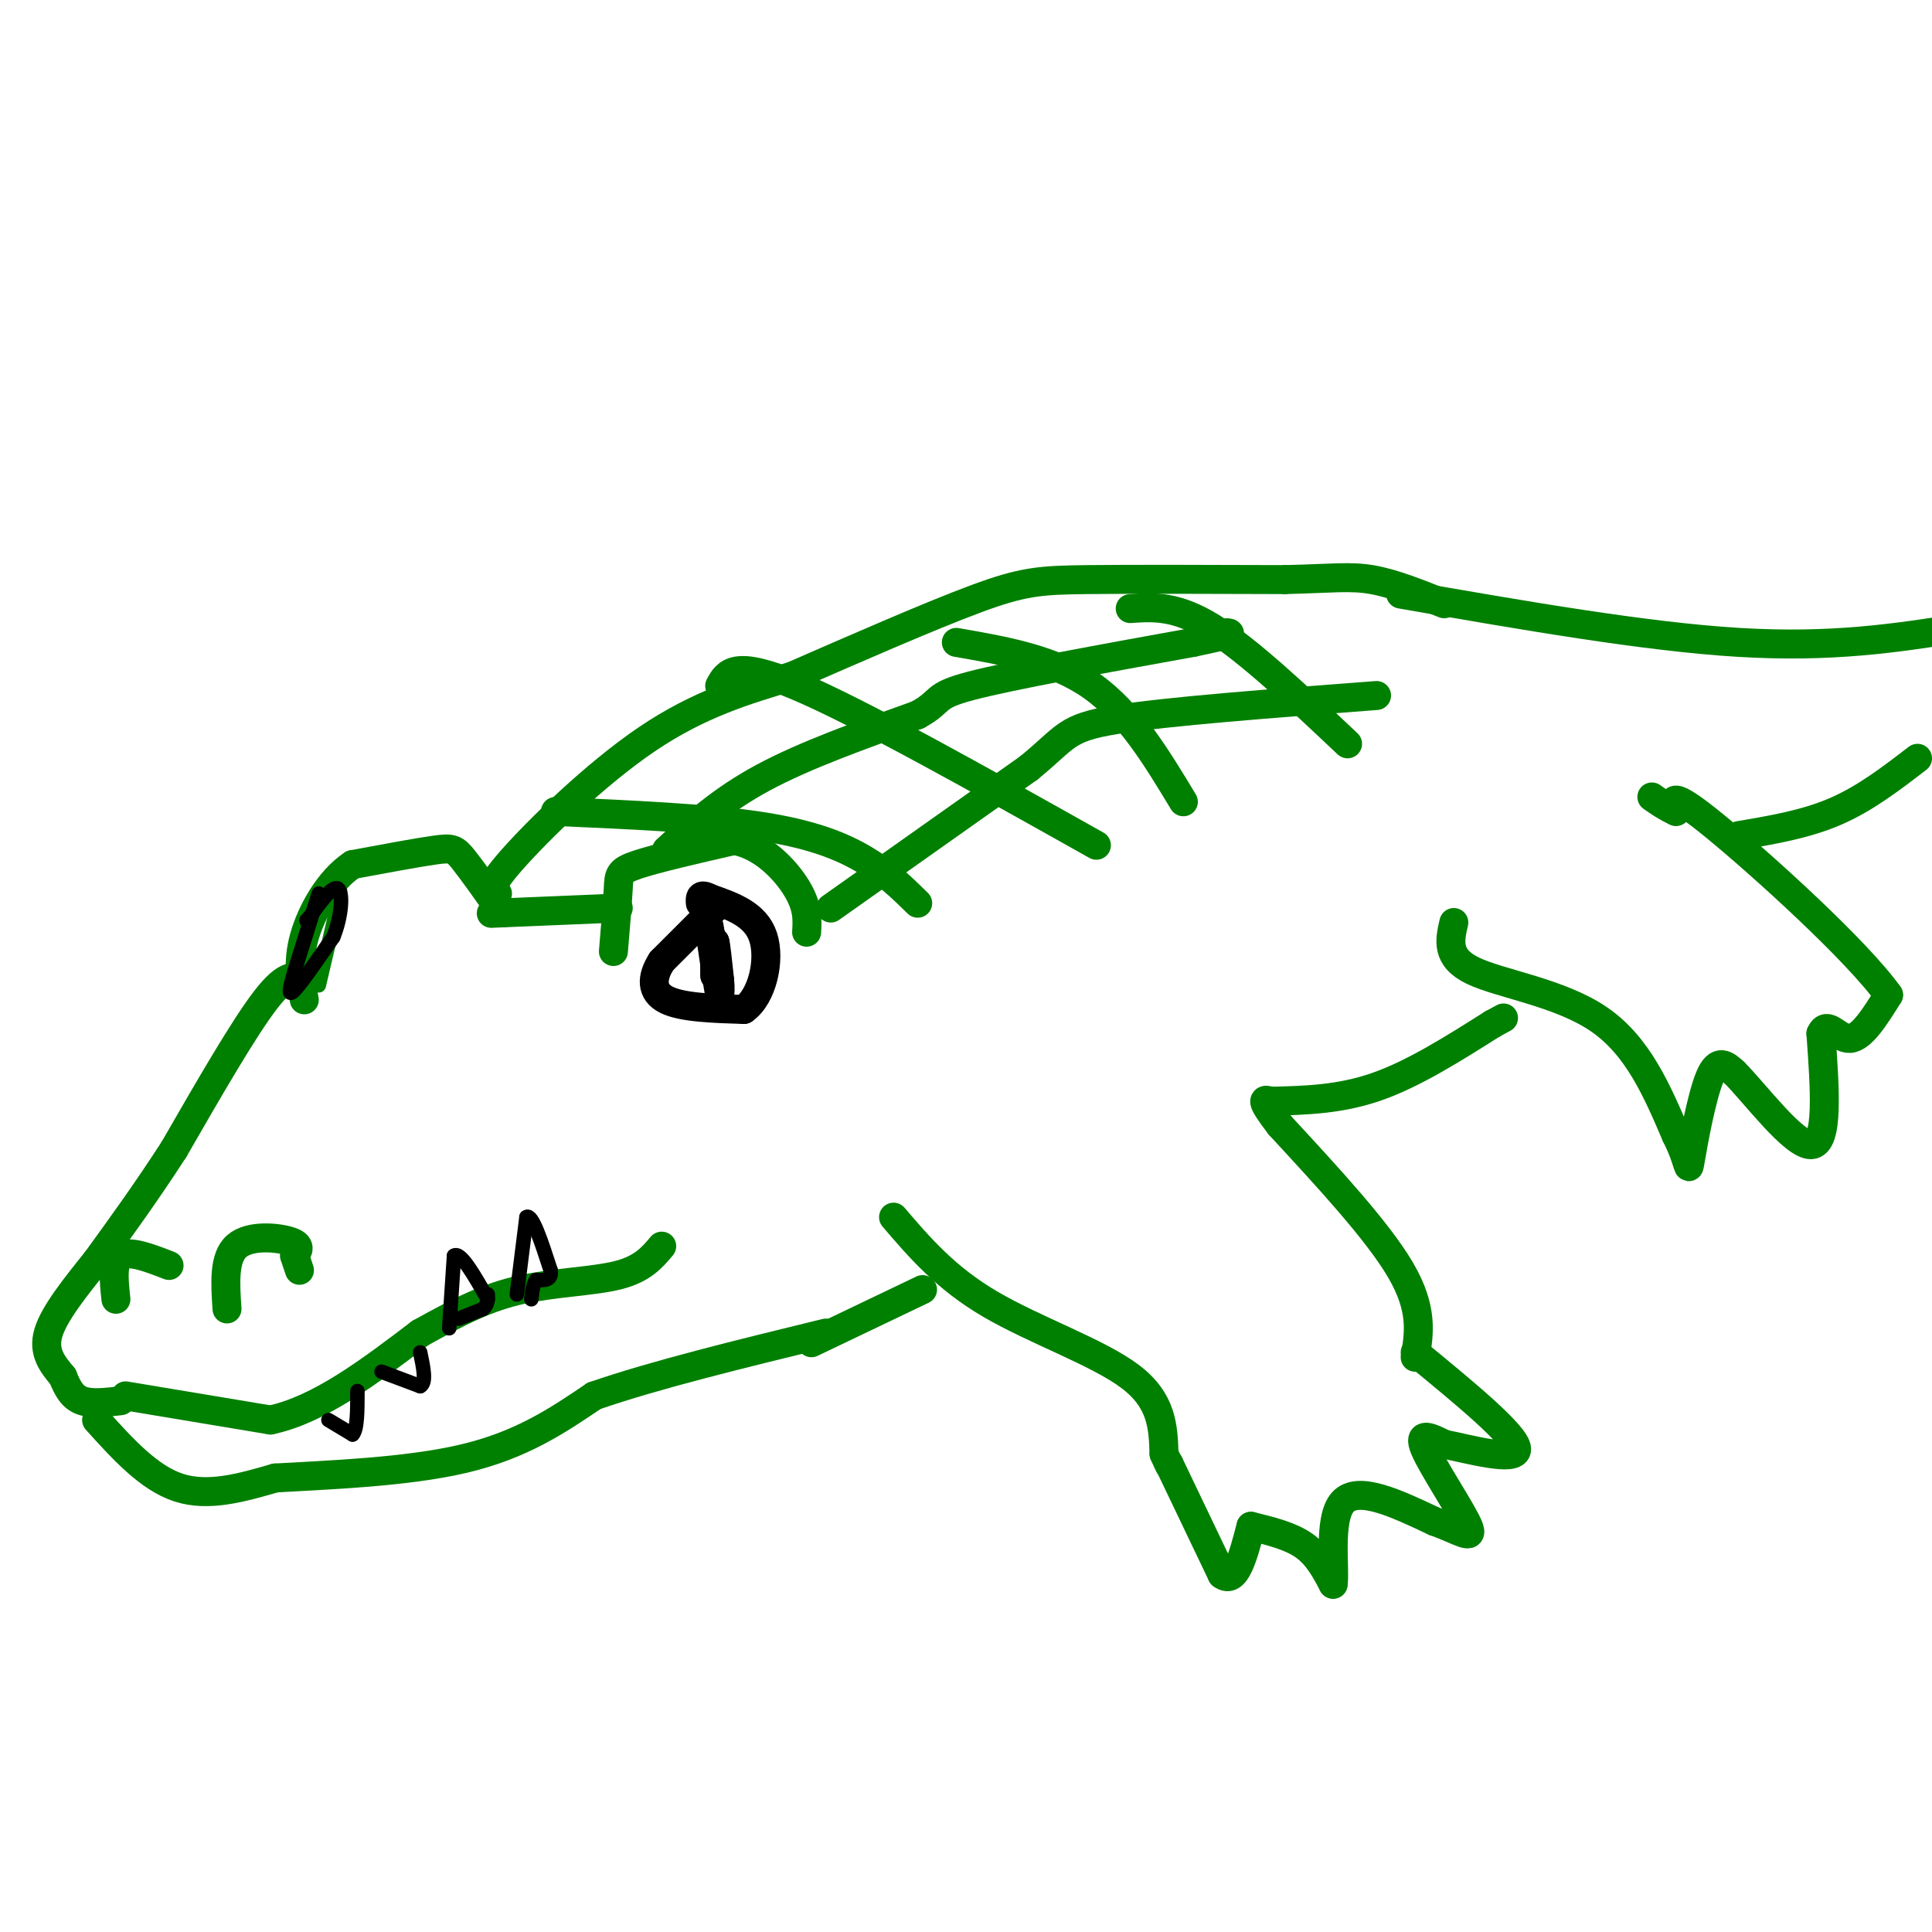 <svg viewBox='0 0 400 400' version='1.1' xmlns='http://www.w3.org/2000/svg' xmlns:xlink='http://www.w3.org/1999/xlink'><g fill='none' stroke='rgb(0,128,0)' stroke-width='6' stroke-linecap='round' stroke-linejoin='round'><path d='M127,197c0.422,-5.044 0.844,-10.089 1,-13c0.156,-2.911 0.044,-3.689 4,-5c3.956,-1.311 11.978,-3.156 20,-5'/><path d='M152,174c5.911,1.044 10.689,6.156 13,10c2.311,3.844 2.156,6.422 2,9'/><path d='M128,188c0.000,0.000 -24.000,1.000 -24,1'/><path d='M104,189c-4.000,0.167 -2.000,0.083 0,0'/><path d='M104,189c-3.089,-4.356 -6.178,-8.711 -8,-11c-1.822,-2.289 -2.378,-2.511 -6,-2c-3.622,0.511 -10.311,1.756 -17,3'/><path d='M73,179c-4.867,3.222 -8.533,9.778 -10,15c-1.467,5.222 -0.733,9.111 0,13'/><path d='M63,203c-1.750,-0.917 -3.500,-1.833 -8,4c-4.500,5.833 -11.750,18.417 -19,31'/><path d='M36,238c-5.833,9.000 -10.917,16.000 -16,23'/><path d='M20,261c-4.417,5.500 -8.833,11.000 -10,15c-1.167,4.000 0.917,6.500 3,9'/><path d='M13,285c1.000,2.511 2.000,4.289 4,5c2.000,0.711 5.000,0.356 8,0'/><path d='M47,271c-0.356,-5.311 -0.711,-10.622 2,-13c2.711,-2.378 8.489,-1.822 11,-1c2.511,0.822 1.756,1.911 1,3'/><path d='M61,260c0.333,1.000 0.667,2.000 1,3'/><path d='M24,269c-0.417,-3.917 -0.833,-7.833 1,-9c1.833,-1.167 5.917,0.417 10,2'/><path d='M26,289c0.000,0.000 30.000,5.000 30,5'/><path d='M56,294c10.167,-2.167 20.583,-10.083 31,-18'/><path d='M87,276c8.464,-4.714 14.125,-7.500 21,-9c6.875,-1.500 14.964,-1.714 20,-3c5.036,-1.286 7.018,-3.643 9,-6'/><path d='M20,294c5.417,6.000 10.833,12.000 17,14c6.167,2.000 13.083,0.000 20,-2'/><path d='M57,306c10.578,-0.622 27.022,-1.178 39,-4c11.978,-2.822 19.489,-7.911 27,-13'/><path d='M123,289c12.500,-4.333 30.250,-8.667 48,-13'/><path d='M103,185c-1.178,-0.467 -2.356,-0.933 3,-7c5.356,-6.067 17.244,-17.733 28,-25c10.756,-7.267 20.378,-10.133 30,-13'/><path d='M164,140c12.357,-5.393 28.250,-12.375 38,-16c9.750,-3.625 13.357,-3.893 23,-4c9.643,-0.107 25.321,-0.054 41,0'/><path d='M266,120c9.711,-0.222 13.489,-0.778 18,0c4.511,0.778 9.756,2.889 15,5'/><path d='M168,278c0.000,0.000 23.000,-11.000 23,-11'/><path d='M185,252c5.378,6.289 10.756,12.578 20,18c9.244,5.422 22.356,9.978 29,15c6.644,5.022 6.822,10.511 7,16'/><path d='M241,301c1.333,3.000 1.167,2.500 1,2'/><path d='M242,303c0.000,0.000 11.000,23.000 11,23'/><path d='M253,326c2.833,2.167 4.417,-3.917 6,-10'/><path d='M259,316c4.083,1.000 8.167,2.000 11,4c2.833,2.000 4.417,5.000 6,8'/><path d='M276,328c0.533,-2.711 -1.133,-13.489 2,-17c3.133,-3.511 11.067,0.244 19,4'/><path d='M297,315c5.107,1.786 8.375,4.250 7,1c-1.375,-3.250 -7.393,-12.214 -9,-16c-1.607,-3.786 1.196,-2.393 4,-1'/><path d='M299,299c4.889,0.956 15.111,3.844 15,1c-0.111,-2.844 -10.556,-11.422 -21,-20'/><path d='M293,281c0.833,-5.000 1.667,-10.000 -3,-18c-4.667,-8.000 -14.833,-19.000 -25,-30'/><path d='M265,233c-4.500,-5.833 -3.250,-5.417 -2,-5'/><path d='M263,228c7.167,-0.167 14.333,-0.333 22,-3c7.667,-2.667 15.833,-7.833 24,-13'/><path d='M309,212c4.000,-2.167 2.000,-1.083 0,0'/><path d='M301,191c-0.844,3.644 -1.689,7.289 4,10c5.689,2.711 17.911,4.489 26,10c8.089,5.511 12.044,14.756 16,24'/><path d='M347,235c2.976,5.845 2.417,8.458 3,5c0.583,-3.458 2.310,-12.988 4,-17c1.690,-4.012 3.345,-2.506 5,-1'/><path d='M359,222c4.244,4.200 12.356,15.200 16,15c3.644,-0.200 2.822,-11.600 2,-23'/><path d='M377,214c1.289,-2.956 3.511,1.156 6,1c2.489,-0.156 5.244,-4.578 8,-9'/><path d='M391,206c-6.400,-9.044 -26.400,-27.156 -36,-35c-9.600,-7.844 -8.800,-5.422 -8,-3'/><path d='M347,168c-2.167,-1.000 -3.583,-2.000 -5,-3'/><path d='M290,123c25.333,4.417 50.667,8.833 70,10c19.333,1.167 32.667,-0.917 46,-3'/><path d='M360,173c6.917,-1.167 13.833,-2.333 20,-5c6.167,-2.667 11.583,-6.833 17,-11'/><path d='M172,188c0.000,0.000 41.000,-29.000 41,-29'/><path d='M213,159c7.978,-6.511 7.422,-8.289 18,-10c10.578,-1.711 32.289,-3.356 54,-5'/><path d='M138,176c5.667,-5.167 11.333,-10.333 20,-15c8.667,-4.667 20.333,-8.833 32,-13'/><path d='M190,148c5.378,-2.956 2.822,-3.844 11,-6c8.178,-2.156 27.089,-5.578 46,-9'/><path d='M247,133c8.833,-1.833 7.917,-1.917 7,-2'/><path d='M115,168c15.533,0.689 31.067,1.378 42,3c10.933,1.622 17.267,4.178 22,7c4.733,2.822 7.867,5.911 11,9'/><path d='M149,142c1.500,-2.750 3.000,-5.500 16,0c13.000,5.500 37.500,19.250 62,33'/><path d='M198,133c10.083,1.750 20.167,3.500 28,9c7.833,5.500 13.417,14.750 19,24'/><path d='M234,126c4.750,-0.333 9.500,-0.667 17,4c7.500,4.667 17.750,14.333 28,24'/></g>
<g fill='none' stroke='rgb(0,0,0)' stroke-width='6' stroke-linecap='round' stroke-linejoin='round'><path d='M148,188c0.000,0.000 -11.000,11.000 -11,11'/><path d='M137,199c-2.200,3.400 -2.200,6.400 1,8c3.200,1.600 9.600,1.800 16,2'/><path d='M154,209c3.867,-2.667 5.533,-10.333 4,-15c-1.533,-4.667 -6.267,-6.333 -11,-8'/><path d='M147,186c-2.167,-1.167 -2.083,-0.083 -2,1'/><path d='M148,200c0.000,0.000 0.000,2.000 0,2'/><path d='M148,202c0.000,-0.833 0.000,-3.917 0,-7'/><path d='M148,195c0.167,0.167 0.583,4.083 1,8'/><path d='M149,203c0.167,1.833 0.083,2.417 0,3'/><path d='M149,206c-0.333,-1.667 -1.167,-7.333 -2,-13'/><path d='M147,193c-0.333,-2.167 -0.167,-1.083 0,0'/></g>
<g fill='none' stroke='rgb(0,0,0)' stroke-width='3' stroke-linecap='round' stroke-linejoin='round'><path d='M68,294c0.000,0.000 5.000,3.000 5,3'/><path d='M73,297c1.000,-1.000 1.000,-5.000 1,-9'/><path d='M79,284c0.000,0.000 8.000,3.000 8,3'/><path d='M87,287c1.333,-0.667 0.667,-3.833 0,-7'/><path d='M93,275c0.000,0.000 1.000,-15.000 1,-15'/><path d='M94,260c1.333,-1.000 4.167,4.000 7,9'/><path d='M107,268c0.000,0.000 2.000,-16.000 2,-16'/><path d='M109,252c1.167,-0.833 3.083,5.083 5,11'/><path d='M114,263c0.333,2.167 -1.333,2.083 -3,2'/><path d='M111,265c-0.667,1.000 -0.833,2.500 -1,4'/><path d='M95,273c0.000,0.000 5.000,-2.000 5,-2'/><path d='M100,271c1.000,-0.833 1.000,-1.917 1,-3'/></g>
<g fill='none' stroke='rgb(0,128,0)' stroke-width='3' stroke-linecap='round' stroke-linejoin='round'><path d='M66,204c0.000,0.000 4.000,-17.000 4,-17'/><path d='M70,187c0.667,-3.333 0.333,-3.167 0,-3'/></g>
<g fill='none' stroke='rgb(0,0,0)' stroke-width='3' stroke-linecap='round' stroke-linejoin='round'><path d='M66,185c0.000,0.000 -5.000,16.000 -5,16'/><path d='M61,201c-1.133,3.867 -1.467,5.533 0,4c1.467,-1.533 4.733,-6.267 8,-11'/><path d='M69,194c1.733,-4.200 2.067,-9.200 1,-10c-1.067,-0.800 -3.533,2.600 -6,6'/><path d='M64,190c-1.000,1.000 -0.500,0.500 0,0'/></g>
</svg>